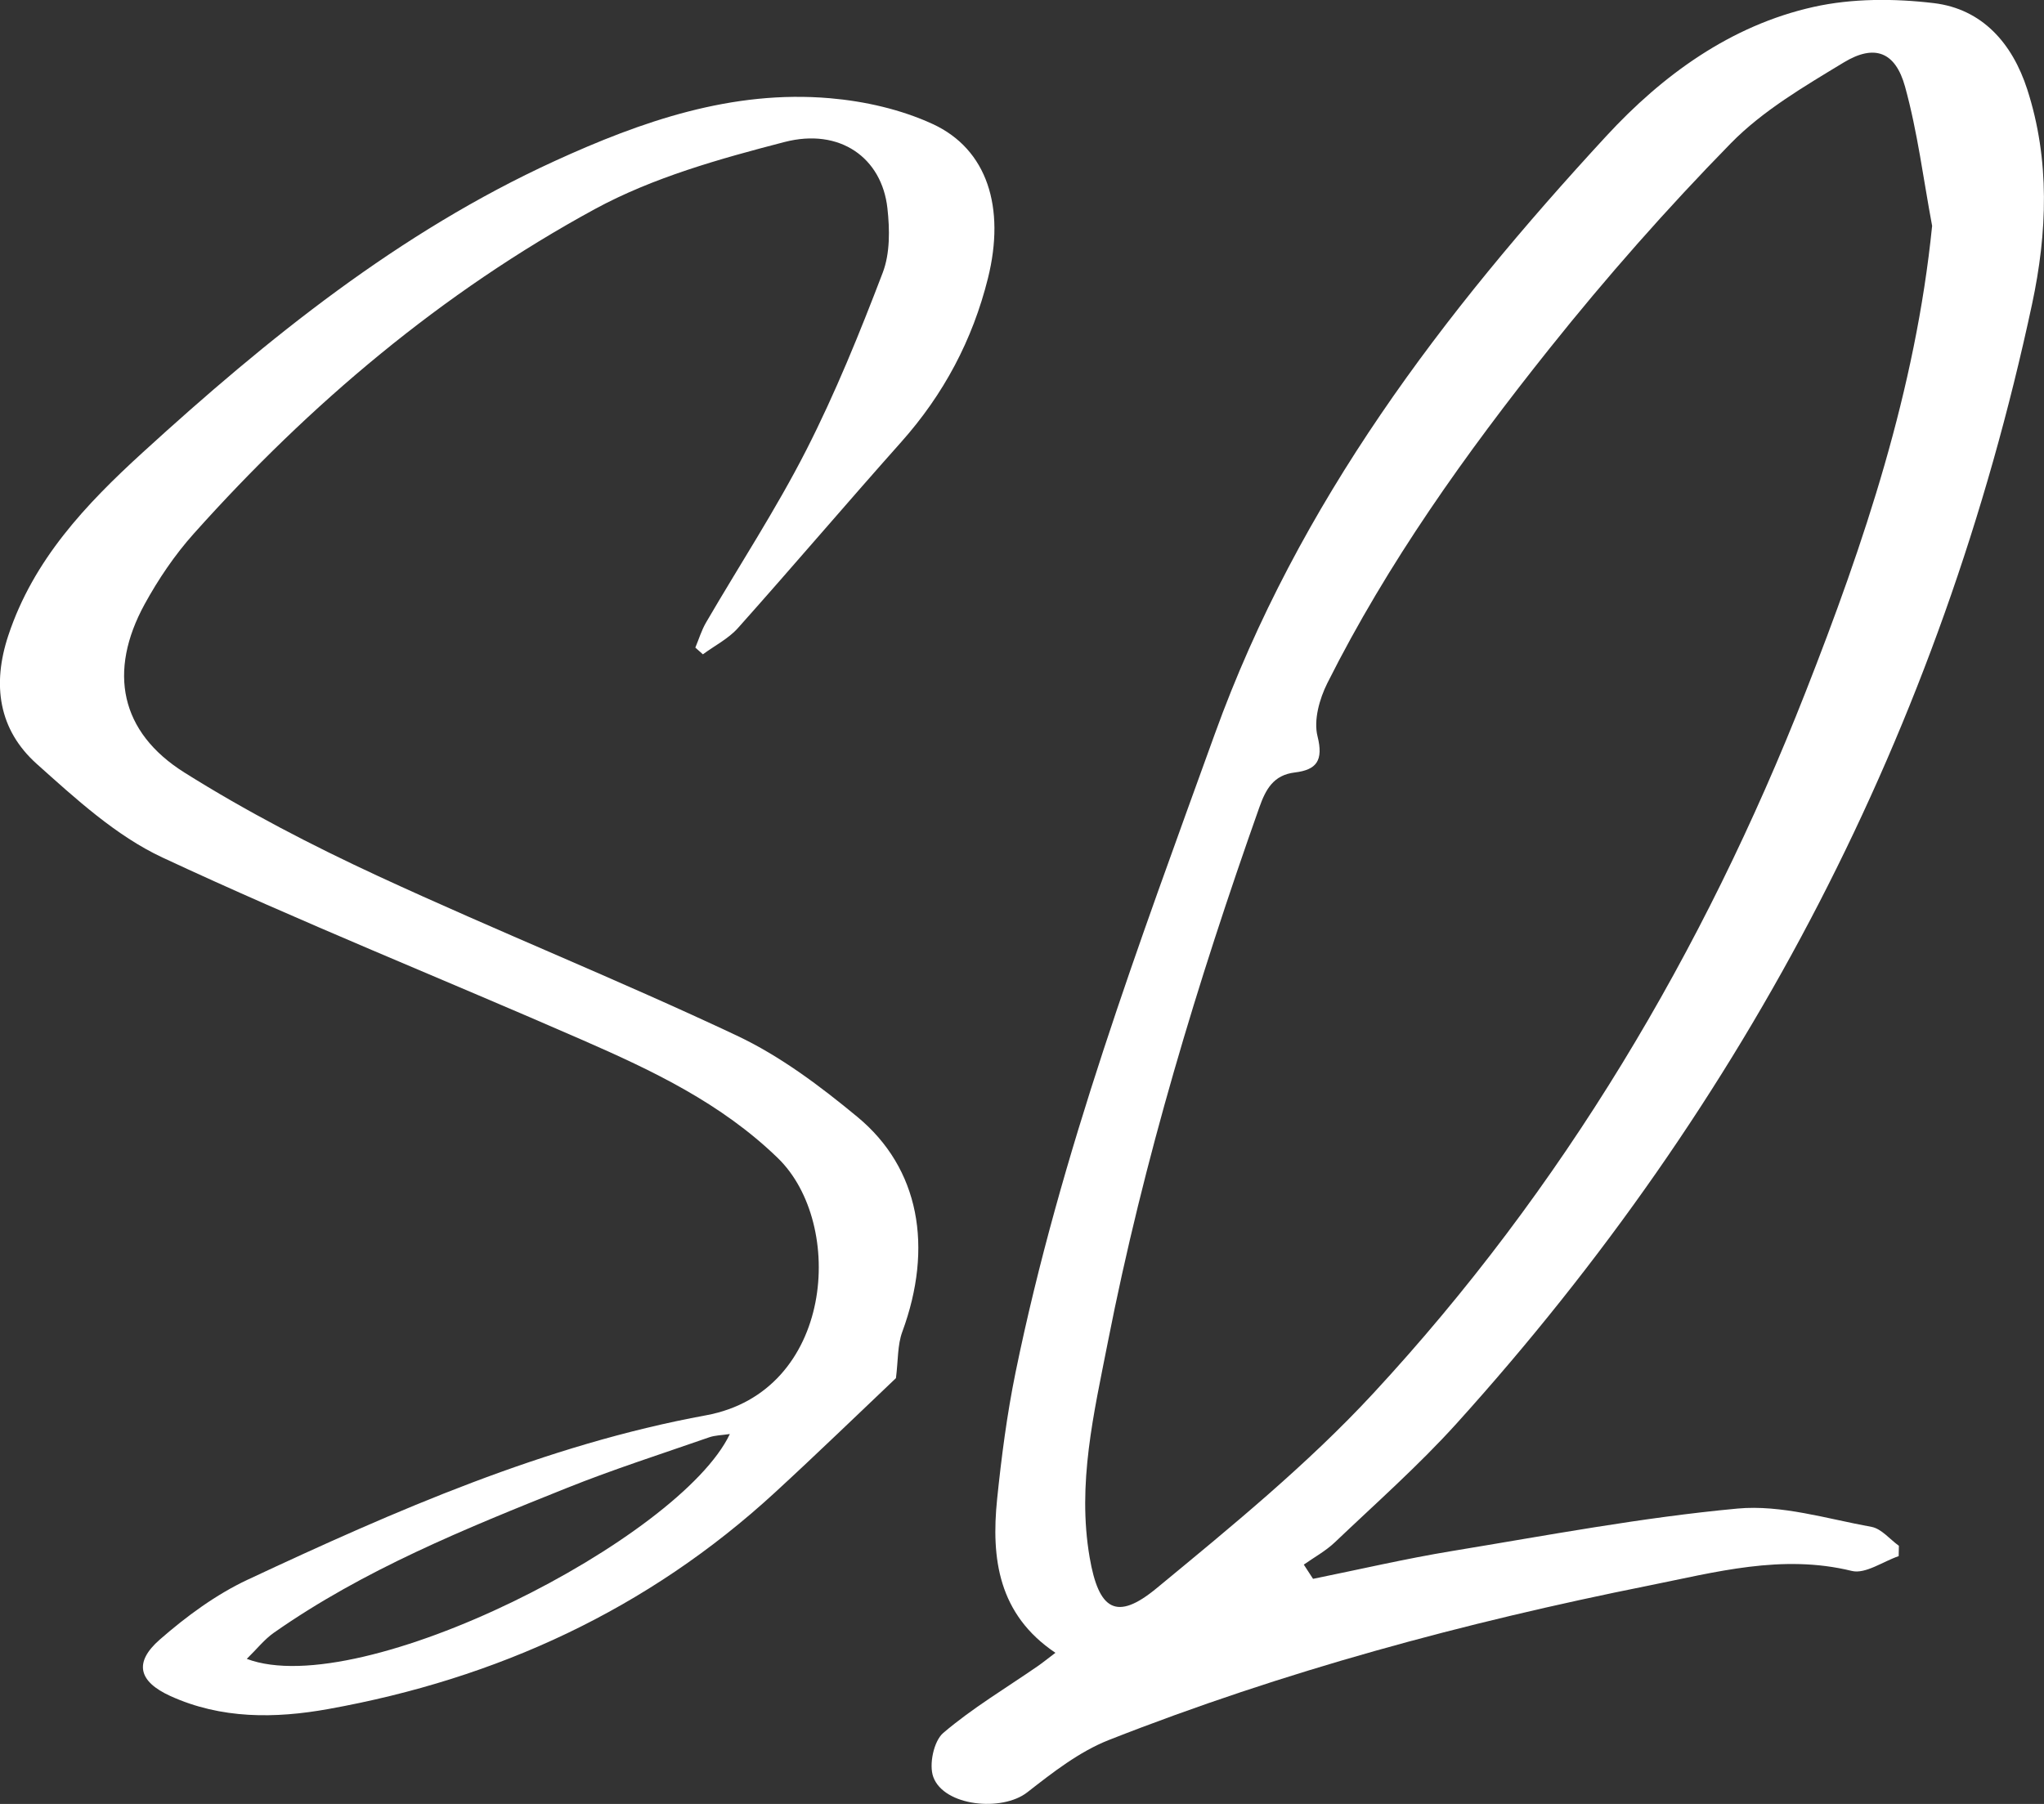 <?xml version="1.0" encoding="UTF-8"?>
<svg id="Capa_1" xmlns="http://www.w3.org/2000/svg" viewBox="0 0 407.34 359.59">
  <rect x="0" y="0" width="407.34" height="359.59" fill="#333333" stroke="none"/>
  <defs>
    <style>
      .cls-1 {
        fill: #fff;
      }
    </style>
  </defs>
  <path class="cls-1" d="M261.66,314.72c9.24-1.87,18.43-4.02,27.73-5.55,18.91-3.11,37.8-6.69,56.86-8.46,8.73-.81,17.85,2.04,26.71,3.65,1.98.36,3.65,2.47,5.46,3.77l-.04,2.06c-3.14,1.07-6.64,3.62-9.35,2.95-13.93-3.42-27.21.27-40.51,2.93-36.67,7.35-72.72,17.07-107.56,30.78-5.88,2.32-11.18,6.47-16.24,10.42-5.03,3.93-16.59,2.79-18.73-3.06-.9-2.45.09-7.15,1.98-8.77,5.81-4.96,12.47-8.92,18.79-13.29.93-.64,1.82-1.36,3.57-2.69-11.38-7.65-12.83-18.79-11.62-30.63.87-8.45,1.97-16.92,3.67-25.24,8.96-43.75,24.57-85.35,39.7-127.25,16.7-46.26,45.46-83.91,78.05-119.24,11.16-12.09,24.74-22.03,41.28-25.72,7.69-1.72,16.09-1.7,23.97-.76,9.7,1.17,15.66,8.06,18.61,17.16,4.58,14.14,4,28.67.97,42.84-18.11,84.7-56.73,158.98-114.73,223.18-7.55,8.35-16.05,15.86-24.22,23.64-1.82,1.73-4.11,2.98-6.18,4.44.61.94,1.22,1.88,1.83,2.82ZM385.05,45.05c-1.74-9.27-2.9-18.71-5.4-27.77-1.92-6.97-6.09-8.54-12.2-4.84-7.9,4.79-16.16,9.62-22.53,16.13-12.71,12.99-24.8,26.7-36.14,40.92-16.67,20.9-32.22,42.68-44.26,66.68-1.57,3.14-2.76,7.38-1.96,10.58,1.22,4.86-.19,6.71-4.53,7.23-4.25.51-5.79,3.36-7.06,6.94-12.35,34.89-23.05,70.24-30.19,106.59-2.78,14.16-6.15,28.29-3.63,42.94,1.81,10.52,5.34,12.75,13.34,6.14,14.92-12.31,30.05-24.67,43.15-38.81,37.81-40.83,65.83-88.02,86.15-139.75,11.75-29.91,21.94-60.28,25.25-92.97Z"/>
  <path class="cls-1" d="M138.57,129.09c.7-1.67,1.23-3.45,2.14-5.01,6.67-11.46,13.97-22.59,19.98-34.38,5.81-11.41,10.65-23.36,15.22-35.33,1.48-3.86,1.41-8.63.94-12.86-1.11-10.04-9.45-16.07-20.52-13.2-12.91,3.35-26.18,7.06-37.79,13.37-30.47,16.59-56.78,38.81-79.91,64.68-3.8,4.24-7.08,9.1-9.82,14.1-7.3,13.38-4.9,25.47,7.95,33.54,12.33,7.75,25.38,14.51,38.61,20.64,23.66,10.95,47.9,20.68,71.48,31.8,8.65,4.08,16.6,10.06,24.02,16.2,12.38,10.24,15.16,25.97,8.94,42.85-.97,2.64-.81,5.69-1.26,9.22-7.31,6.93-15.63,15-24.16,22.84-25.32,23.28-55.34,37.08-88.97,43.12-10.56,1.9-21.32,2.03-31.5-2.61-6.28-2.87-7.32-6.66-2.06-11.25,5.3-4.63,11.19-8.97,17.53-11.94,29.4-13.76,59.33-26.88,91.3-32.75,25.51-4.69,27.87-38.16,14.31-51.29-11.28-10.93-24.93-17.4-38.88-23.5-27.89-12.2-56.18-23.53-83.75-36.4-9.25-4.32-17.29-11.72-25.04-18.65-7.6-6.81-8.94-15.76-5.67-25.62,5.01-15.11,15.45-26.12,26.76-36.45,24.93-22.77,51.11-43.9,82.08-58.09,17.38-7.96,35.4-14.23,54.92-12.54,6.94.6,14.16,2.24,20.45,5.14,10.91,5.03,14.51,16.66,11.02,30.72-3.07,12.34-8.83,23.17-17.3,32.68-10.93,12.27-21.57,24.79-32.51,37.05-1.9,2.14-4.65,3.52-7,5.26l-1.51-1.34ZM145.44,285.85c-1.57.24-2.92.24-4.12.66-9.5,3.31-19.1,6.38-28.42,10.12-20.18,8.09-40.36,16.25-58.32,28.83-1.9,1.33-3.39,3.25-5.4,5.21,22.81,8.62,86.37-23.98,96.27-44.82Z"/>
</svg>